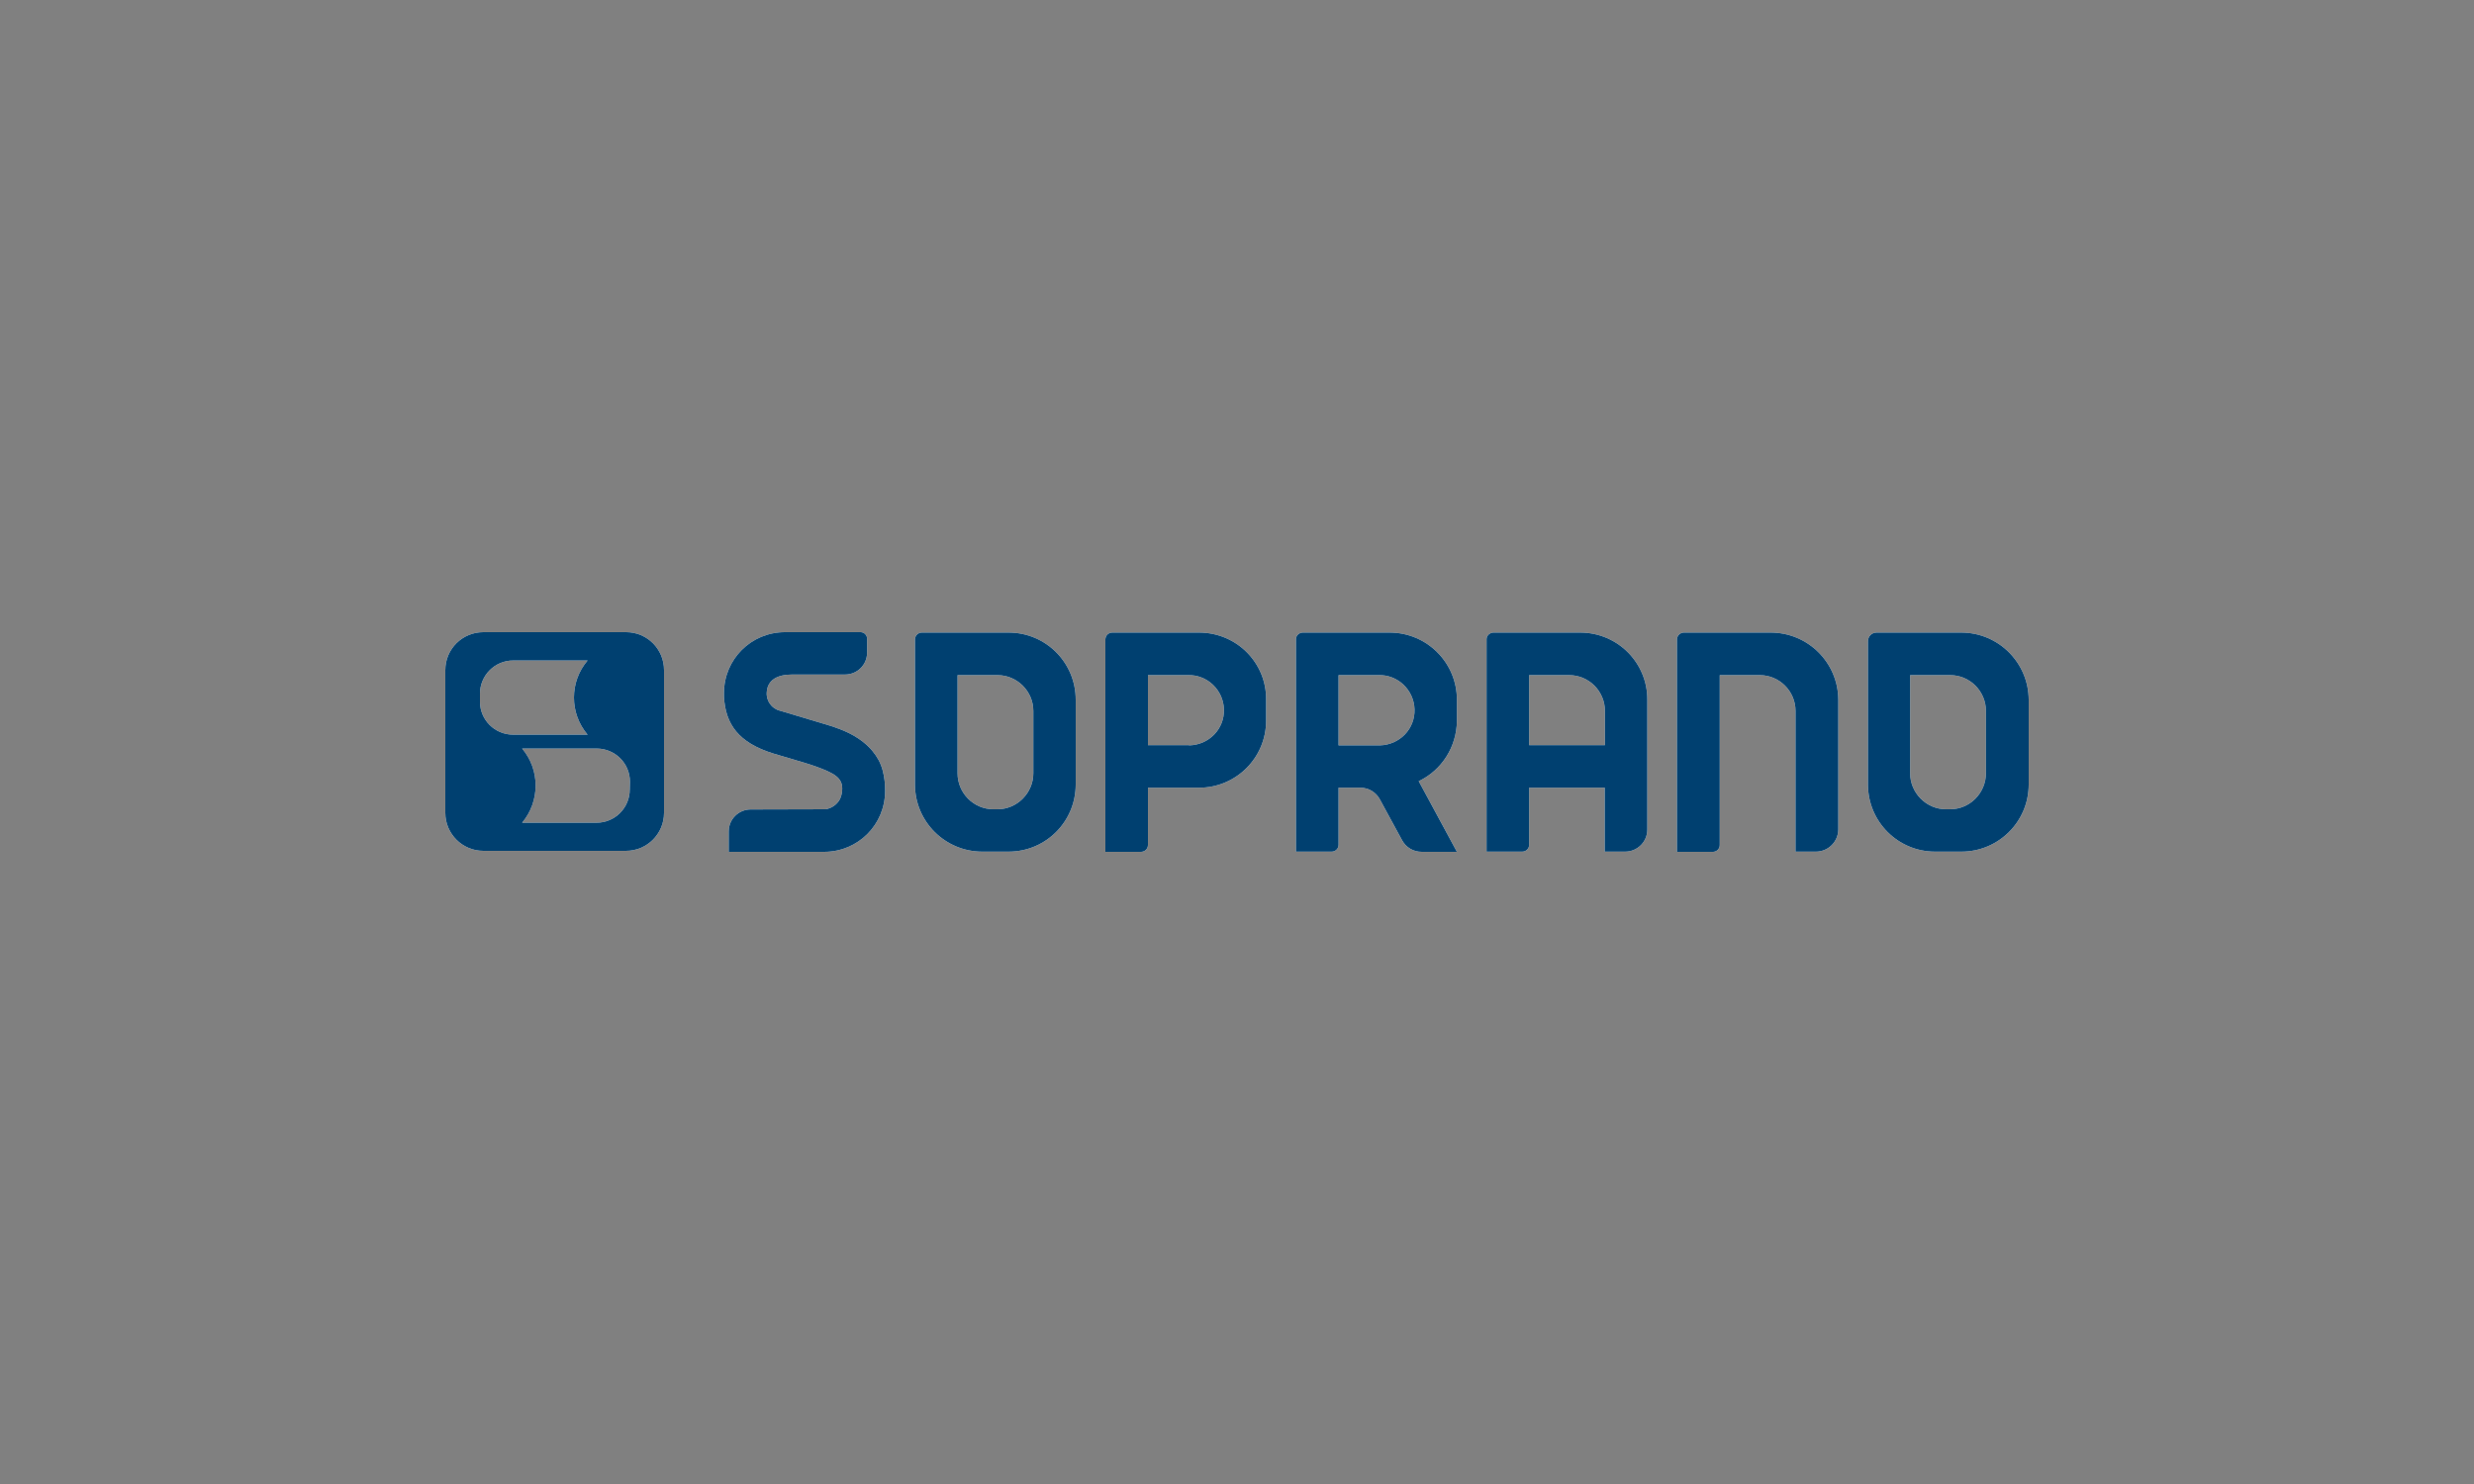<?xml version="1.0" encoding="UTF-8"?> <svg xmlns="http://www.w3.org/2000/svg" xmlns:xlink="http://www.w3.org/1999/xlink" xmlns:xodm="http://www.corel.com/coreldraw/odm/2003" xml:space="preserve" width="250px" height="150px" version="1.1" style="shape-rendering:geometricPrecision; text-rendering:geometricPrecision; image-rendering:optimizeQuality; fill-rule:evenodd; clip-rule:evenodd" viewBox="0 0 125 75"><rect x="0" y="0" width="125" height="75" fill="#808080" stroke="none"/> <defs> <style type="text/css"> .fil0 {fill:none} .fil2 {fill:#004070;fill-rule:nonzero} .fil1 {fill:white;fill-rule:nonzero} </style> </defs> <g id="Layer_x0020_1">  <rect class="fil0" width="125" height="75"></rect> <g id="_2963470901008"> <g id="testes"> <path class="fil1" d="M31.64 31.95l-7.22 0c-1.06,0 -1.92,0.85 -1.92,1.92l0 7.21c0,1.06 0.86,1.92 1.92,1.92l7.21 0c1.06,0 1.92,-0.86 1.92,-1.92l0 -7.21c0,-1.07 -0.86,-1.92 -1.91,-1.92zm-7.39 3.51l0 -0.4c0,-0.92 0.74,-1.68 1.68,-1.68l3.76 0c-0.92,1.08 -0.92,2.67 0,3.75l-3.76 0c-0.94,0 -1.68,-0.75 -1.68,-1.67zm7.57 4.44c0,0.93 -0.75,1.68 -1.68,1.68l-3.76 0c0.91,-1.09 0.91,-2.67 0,-3.75l3.77 0c0.92,0 1.68,0.74 1.68,1.68l-0.01 0.39z"></path> <path class="fil1" d="M70.21 31.97l-4.38 0c-0.19,0 -0.35,0.15 -0.35,0.33 0,0 0,0 0,0l0 10.74 1.8 0c0.19,0 0.35,-0.15 0.35,-0.34l0 0 0 -2.89 1.11 0c0.41,0 0.79,0.23 0.98,0.59l1.12 2.06c0.2,0.37 0.57,0.59 1,0.59l1.77 0 -1.93 -3.57c1.17,-0.56 1.91,-1.73 1.93,-3.03l0 0 0 -1.09c0,-1.87 -1.52,-3.39 -3.4,-3.39zm-2.58 2.15l2.02 0c0.97,-0.03 1.79,0.74 1.82,1.73 0.03,0.99 -0.75,1.79 -1.74,1.82 -0.03,0 -0.05,0 -0.08,0l-2.02 0 0 -3.55z"></path> <path class="fil1" d="M89.46 31.97l-4.38 0c-0.18,0 -0.35,0.15 -0.35,0.35l0 10.73 1.82 0c0.18,0 0.34,-0.15 0.34,-0.34l0 -8.59 2.02 0c1,0 1.81,0.81 1.81,1.81l0 0 0 7.11 1.03 0c0.62,0 1.12,-0.5 1.13,-1.11 0,0 0,0 0,-0.02l0 -6.55c-0.01,-1.87 -1.53,-3.39 -3.42,-3.39 0.01,0 0.01,0 0,0z"></path> <path class="fil1" d="M79.84 31.97l-4.38 0c-0.18,0 -0.35,0.15 -0.35,0.33 0,0 0,0 0,0l0 10.74 1.8 0c0.19,0 0.35,-0.15 0.35,-0.34l0 -2.89 3.82 0 0 3.23 1.03 0c0.62,0 1.12,-0.5 1.12,-1.11l0 -6.57c0.01,-1.87 -1.51,-3.39 -3.39,-3.39 0,0 0,0 0,0zm-2.58 5.69l0 -3.54 2.02 0c1,0 1.81,0.81 1.81,1.81l0 0 0 1.73 -3.83 0z"></path> <path class="fil1" d="M60.58 31.97l-4.38 0c-0.19,0 -0.35,0.15 -0.35,0.35l0 0 0 10.73 1.8 0c0.19,0 0.35,-0.15 0.35,-0.34l0 -2.9 2.58 0c1.87,0 3.38,-1.51 3.39,-3.37l0 0 0 -1.08c0.02,-1.87 -1.5,-3.39 -3.39,-3.39 0.01,0 0,0 0,0zm-0.56 5.69l-2.02 0 0 -3.54 2.02 0c0.97,-0.03 1.79,0.74 1.82,1.73 0.03,0.99 -0.75,1.79 -1.74,1.82 -0.02,-0.01 -0.05,-0.01 -0.08,-0.01z"></path> <path class="fil1" d="M50.96 31.97l-4.38 0c-0.19,0 -0.34,0.15 -0.35,0.33 0,0 0,0 0,0l0 7.35c0,1.87 1.52,3.39 3.4,3.39 0,0 0,0 0,0l1.33 0c1.88,0 3.39,-1.52 3.39,-3.39 0,0 0,0 0,0l0 -4.29c0,-1.87 -1.51,-3.39 -3.39,-3.39l0 0zm1.25 7.11c0,1 -0.82,1.82 -1.81,1.82l-0.21 0c-1,0 -1.81,-0.82 -1.81,-1.82l0 0 0 -4.96 2.02 0c0.99,0 1.81,0.81 1.81,1.81l0 0 0 3.15z"></path> <path class="fil1" d="M99.09 31.97l-4.27 0c-0.25,0 -0.44,0.19 -0.44,0.44 0,0 0,0 0,0l0 7.24c0,1.87 1.51,3.39 3.39,3.39l1.33 0c1.88,0 3.4,-1.52 3.4,-3.39 0,0 0,0 0,0l0 -4.29c-0.01,-1.87 -1.53,-3.39 -3.41,-3.39zm1.25 7.11c0,1 -0.81,1.82 -1.81,1.82l-0.21 0c-0.99,0 -1.81,-0.82 -1.81,-1.82l0 0 0 -4.96 2.02 0c1,0 1.81,0.81 1.81,1.81l0 0 0 3.15z"></path> <path class="fil1" d="M44.39 38.41c-0.33,-0.61 -0.98,-1.24 -2.21,-1.65 0.07,0 -1.42,-0.43 -2.77,-0.84 -0.42,-0.1 -0.71,-0.5 -0.67,-0.94 0.04,-0.63 0.55,-0.89 1.28,-0.89l2.67 0c0.62,0 1.12,-0.49 1.12,-1.11l0 -0.7c0,-0.18 -0.15,-0.33 -0.33,-0.33l0 0 -3.82 0c-1.71,0 -3.08,1.37 -3.08,3.08l0 0c0,0 0,0.19 0,0.19 0.08,1.37 0.72,2.31 2.49,2.86 1.42,0.43 1.93,0.54 2.72,0.88 0.39,0.18 0.59,0.33 0.7,0.56 0.12,0.26 0.06,0.67 -0.07,0.9 -0.15,0.26 -0.41,0.43 -0.7,0.48 -0.04,0 -3.79,0.01 -3.79,0.01 -0.61,0 -1.11,0.49 -1.11,1.11 0,0 0,0 0,0l0 1.03 4.82 0c1.71,0 3.08,-1.37 3.08,-3.08 -0.01,0.01 0.05,-0.86 -0.33,-1.56z"></path> </g> </g> <g id="_2963470901488"> <g id="testes_0"> <path class="fil2" d="M31.64 31.95l-7.22 0c-1.06,0 -1.92,0.85 -1.92,1.92l0 7.21c0,1.06 0.86,1.92 1.92,1.92l7.21 0c1.06,0 1.92,-0.86 1.92,-1.92l0 -7.21c0,-1.07 -0.86,-1.92 -1.91,-1.92zm-7.39 3.51l0 -0.4c0,-0.92 0.74,-1.68 1.68,-1.68l3.76 0c-0.92,1.08 -0.92,2.67 0,3.75l-3.76 0c-0.94,0 -1.68,-0.75 -1.68,-1.67zm7.57 4.44c0,0.93 -0.75,1.68 -1.68,1.68l-3.76 0c0.91,-1.09 0.91,-2.67 0,-3.75l3.77 0c0.92,0 1.68,0.74 1.68,1.68l-0.01 0.39z"></path> <path class="fil2" d="M70.21 31.97l-4.38 0c-0.19,0 -0.35,0.15 -0.35,0.33 0,0 0,0 0,0l0 10.74 1.8 0c0.19,0 0.35,-0.15 0.35,-0.34l0 0 0 -2.89 1.11 0c0.41,0 0.79,0.23 0.98,0.59l1.12 2.06c0.2,0.37 0.57,0.59 1,0.59l1.77 0 -1.93 -3.57c1.17,-0.56 1.91,-1.73 1.93,-3.03l0 0 0 -1.09c0,-1.87 -1.52,-3.39 -3.4,-3.39zm-2.58 2.15l2.02 0c0.97,-0.03 1.79,0.74 1.82,1.73 0.03,0.99 -0.75,1.79 -1.74,1.82 -0.03,0 -0.05,0 -0.08,0l-2.02 0 0 -3.55z"></path> <path class="fil2" d="M89.46 31.97l-4.38 0c-0.18,0 -0.35,0.15 -0.35,0.35l0 10.73 1.82 0c0.18,0 0.34,-0.15 0.34,-0.34l0 -8.59 2.02 0c1,0 1.81,0.81 1.81,1.81l0 0 0 7.11 1.03 0c0.62,0 1.12,-0.5 1.13,-1.11 0,0 0,0 0,-0.02l0 -6.55c-0.01,-1.87 -1.53,-3.39 -3.42,-3.39 0.01,0 0.01,0 0,0z"></path> <path class="fil2" d="M79.84 31.97l-4.38 0c-0.18,0 -0.35,0.15 -0.35,0.33 0,0 0,0 0,0l0 10.74 1.8 0c0.19,0 0.35,-0.15 0.35,-0.34l0 -2.89 3.82 0 0 3.23 1.03 0c0.62,0 1.12,-0.5 1.12,-1.11l0 -6.57c0.01,-1.87 -1.51,-3.39 -3.39,-3.39 0,0 0,0 0,0zm-2.58 5.69l0 -3.54 2.02 0c1,0 1.81,0.81 1.81,1.81l0 0 0 1.73 -3.83 0z"></path> <path class="fil2" d="M60.58 31.97l-4.38 0c-0.19,0 -0.35,0.15 -0.35,0.35l0 0 0 10.73 1.8 0c0.19,0 0.35,-0.15 0.35,-0.34l0 -2.9 2.58 0c1.87,0 3.38,-1.51 3.39,-3.37l0 0 0 -1.08c0.02,-1.87 -1.5,-3.39 -3.39,-3.39 0.01,0 0,0 0,0zm-0.56 5.69l-2.02 0 0 -3.54 2.02 0c0.97,-0.03 1.79,0.74 1.82,1.73 0.03,0.99 -0.75,1.79 -1.74,1.82 -0.02,-0.01 -0.05,-0.01 -0.08,-0.01z"></path> <path class="fil2" d="M50.96 31.97l-4.38 0c-0.19,0 -0.34,0.15 -0.35,0.33 0,0 0,0 0,0l0 7.35c0,1.87 1.52,3.39 3.4,3.39 0,0 0,0 0,0l1.33 0c1.88,0 3.39,-1.52 3.39,-3.39 0,0 0,0 0,0l0 -4.29c0,-1.87 -1.51,-3.39 -3.39,-3.39l0 0zm1.25 7.11c0,1 -0.82,1.82 -1.81,1.82l-0.21 0c-1,0 -1.81,-0.82 -1.81,-1.82l0 0 0 -4.96 2.02 0c0.99,0 1.81,0.81 1.81,1.81l0 0 0 3.15z"></path> <path class="fil2" d="M99.09 31.97l-4.27 0c-0.25,0 -0.44,0.19 -0.44,0.44 0,0 0,0 0,0l0 7.24c0,1.87 1.51,3.39 3.39,3.39l1.33 0c1.88,0 3.4,-1.52 3.4,-3.39 0,0 0,0 0,0l0 -4.29c-0.01,-1.87 -1.53,-3.39 -3.41,-3.39zm1.25 7.11c0,1 -0.81,1.82 -1.81,1.82l-0.21 0c-0.99,0 -1.81,-0.82 -1.81,-1.82l0 0 0 -4.96 2.02 0c1,0 1.81,0.81 1.81,1.81l0 0 0 3.15z"></path> <path class="fil2" d="M44.39 38.41c-0.33,-0.61 -0.98,-1.24 -2.21,-1.65 0.07,0 -1.42,-0.43 -2.77,-0.84 -0.42,-0.1 -0.71,-0.5 -0.67,-0.94 0.04,-0.63 0.55,-0.89 1.28,-0.89l2.67 0c0.62,0 1.12,-0.49 1.12,-1.11l0 -0.7c0,-0.18 -0.15,-0.33 -0.33,-0.33l0 0 -3.82 0c-1.71,0 -3.08,1.37 -3.08,3.08l0 0c0,0 0,0.19 0,0.19 0.08,1.37 0.72,2.31 2.49,2.86 1.42,0.43 1.93,0.54 2.72,0.88 0.39,0.18 0.59,0.33 0.7,0.56 0.12,0.26 0.06,0.67 -0.07,0.9 -0.15,0.26 -0.41,0.43 -0.7,0.48 -0.04,0 -3.79,0.01 -3.79,0.01 -0.61,0 -1.11,0.49 -1.11,1.11 0,0 0,0 0,0l0 1.03 4.82 0c1.71,0 3.08,-1.37 3.08,-3.08 -0.01,0.01 0.05,-0.86 -0.33,-1.56z"></path> </g> </g> </g> </svg> 